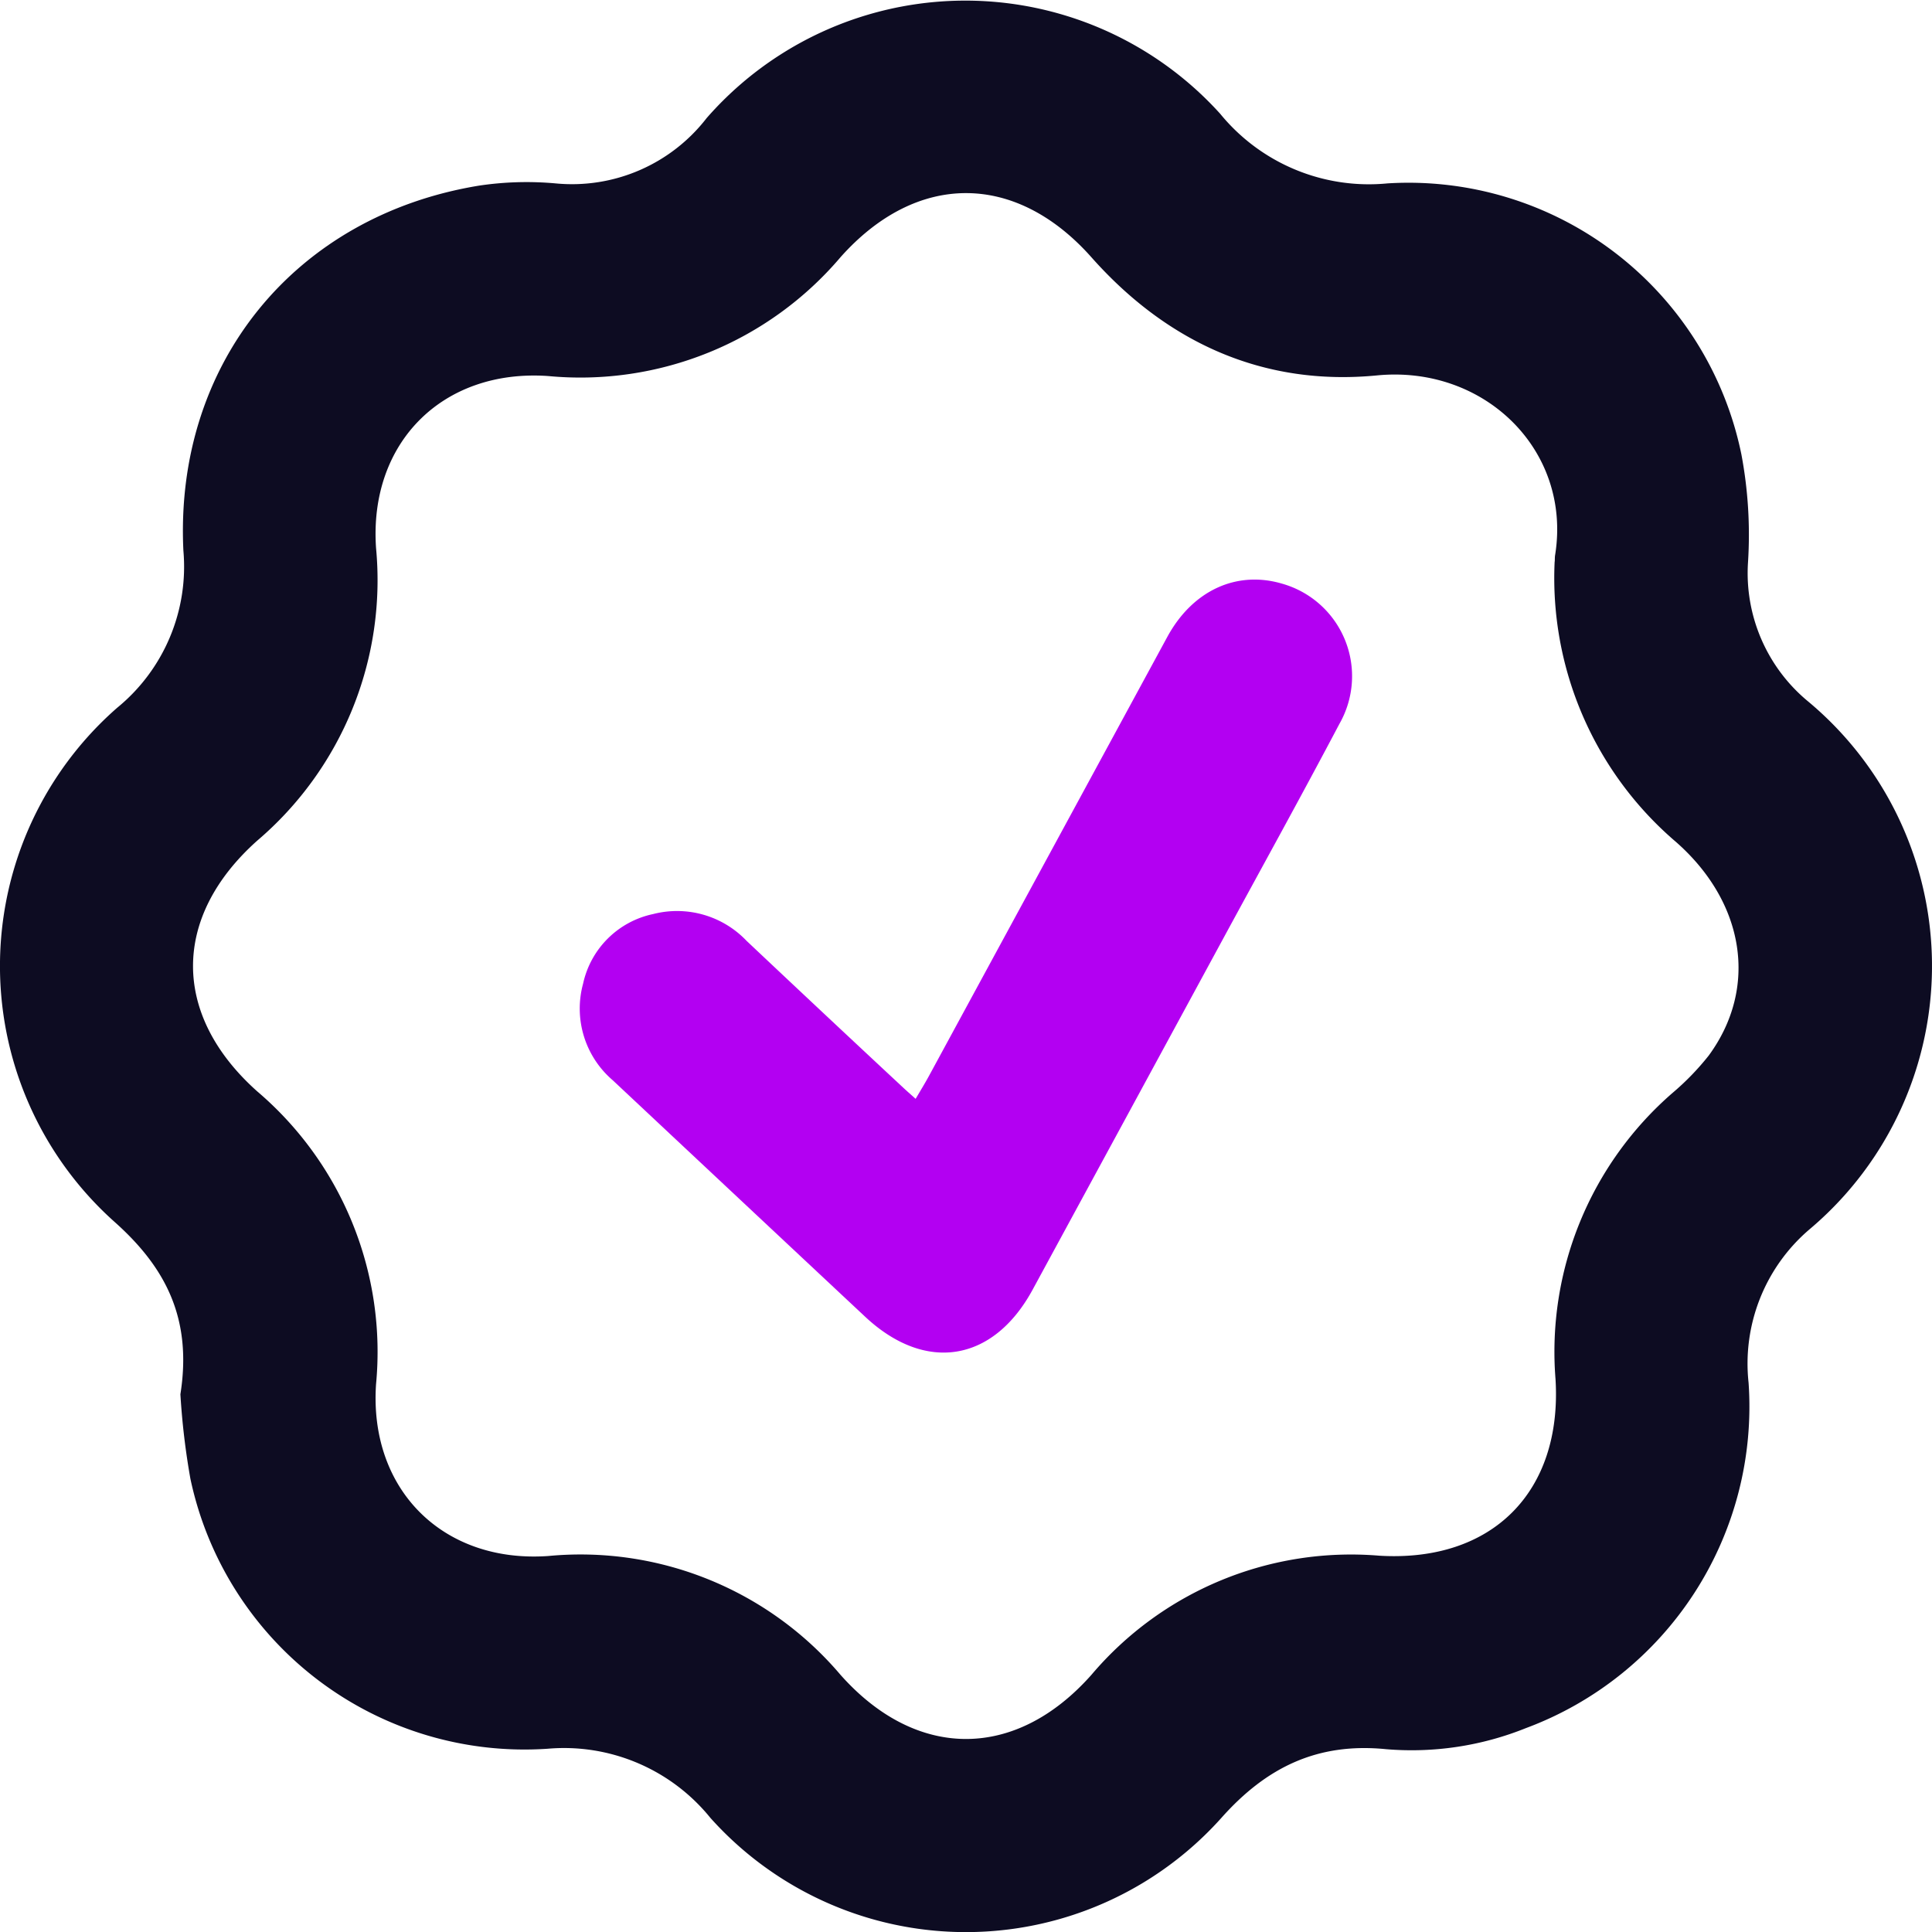 <svg id="Groupe_692" data-name="Groupe 692" xmlns="http://www.w3.org/2000/svg" xmlns:xlink="http://www.w3.org/1999/xlink" width="107.224" height="107.229" viewBox="0 0 107.224 107.229">
  <defs>
    <clipPath id="clip-path">
      <rect id="Rectangle_239" data-name="Rectangle 239" width="107.223" height="107.229" fill="#0d0c22"/>
    </clipPath>
  </defs>
  <g id="Groupe_691" data-name="Groupe 691" clip-path="url(#clip-path)">
    <path id="Tracé_910" data-name="Tracé 910" d="M10.012,77.38c.664-4.211-.826-7.048-3.659-9.57A19.04,19.04,0,0,1,6.5,39.283a10.114,10.114,0,0,0,3.678-8.724C9.672,20.183,16.379,11.966,26.6,10.3a17.883,17.883,0,0,1,4.253-.12,9.443,9.443,0,0,0,8.365-3.627,19.069,19.069,0,0,1,28.5-.24,10.66,10.66,0,0,0,9.285,3.865A18.86,18.86,0,0,1,96.646,25.221a24.032,24.032,0,0,1,.367,5.982,9.234,9.234,0,0,0,3.353,7.741,19.112,19.112,0,0,1,.03,29.308,9.792,9.792,0,0,0-3.352,8.484A19.037,19.037,0,0,1,84.675,95.913a16.976,16.976,0,0,1-7.75,1.165c-3.783-.377-6.628.982-9.152,3.827a19.029,19.029,0,0,1-28.346-.013A10.449,10.449,0,0,0,30.4,97.053,18.953,18.953,0,0,1,10.568,82.074a40.451,40.451,0,0,1-.556-4.695M86.287,31.165c.007-.125,0-.252.023-.376.921-5.792-3.918-10.534-9.887-9.954-6.292.611-11.636-1.807-15.849-6.555s-9.707-4.751-13.931,0a18.95,18.95,0,0,1-16.231,6.589c-5.849-.4-9.944,3.7-9.542,9.541a18.986,18.986,0,0,1-6.586,16.238c-4.761,4.244-4.762,9.687,0,13.93a18.984,18.984,0,0,1,6.587,16.237c-.4,5.844,3.7,9.947,9.543,9.543a18.925,18.925,0,0,1,16.23,6.59c4.215,4.751,9.723,4.751,13.932,0a18.881,18.881,0,0,1,15.979-6.608c6.249.373,10.149-3.526,9.776-9.78a19.022,19.022,0,0,1,6.5-15.91,14.6,14.6,0,0,0,2-2.066c2.755-3.754,2.017-8.485-1.811-11.853a19.257,19.257,0,0,1-6.738-15.572" transform="translate(0 0)" fill="#0d0c22"/>
    <path id="Tracé_911" data-name="Tracé 911" d="M114.746,124.891c.3-.508.535-.893.75-1.289q6.61-12.174,13.219-24.35c1.406-2.584,3.854-3.7,6.379-2.95a5.335,5.335,0,0,1,3.173,7.776c-2.106,3.992-4.292,7.941-6.445,11.908q-5.291,9.752-10.585,19.5c-2.185,4.019-5.949,4.624-9.289,1.5q-7.01-6.561-14.014-13.129a5.239,5.239,0,0,1-1.643-5.358,5.042,5.042,0,0,1,3.889-3.864,5.324,5.324,0,0,1,5.182,1.485q4.336,4.09,8.7,8.154c.182.171.371.335.685.616" transform="translate(-63.93 -63.906)" fill="#b300f2"/>
  </g>
</svg>
